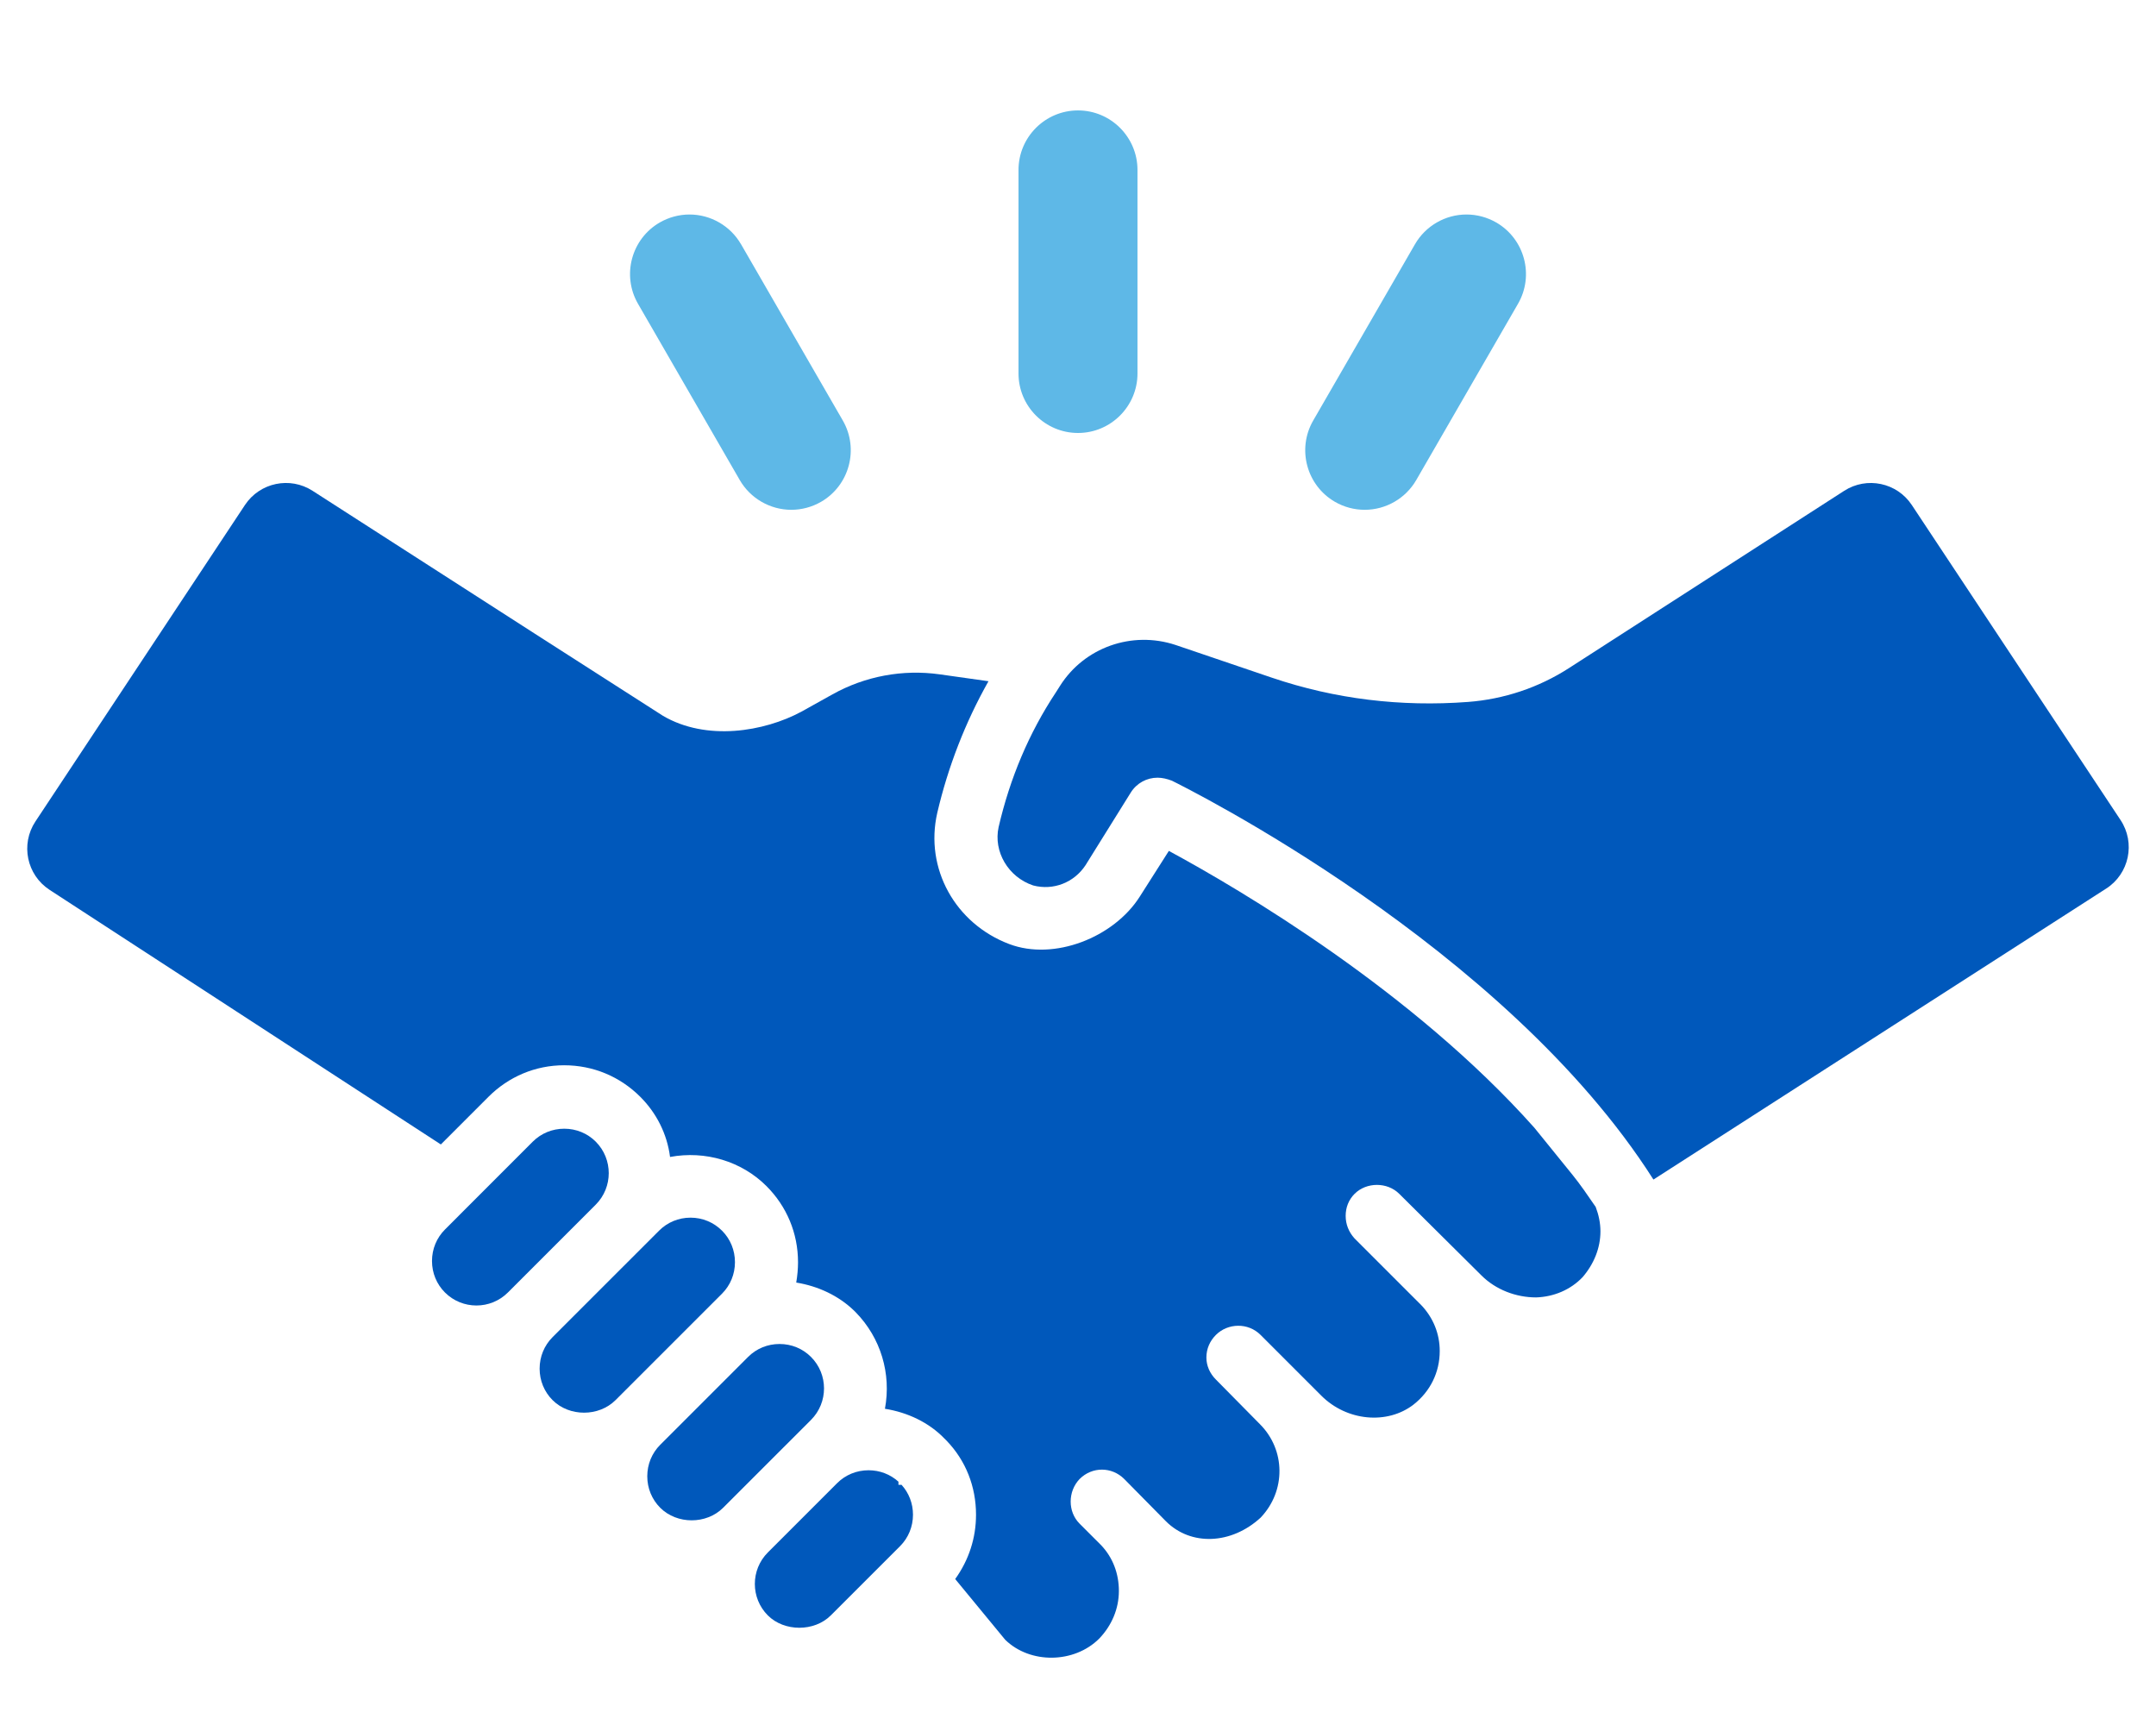 <?xml version="1.0" encoding="UTF-8"?><svg id="_レイヤー_2" xmlns="http://www.w3.org/2000/svg" viewBox="0 0 100 80"><defs><style>.cls-1{fill:none;}.cls-1,.cls-2,.cls-3{stroke-width:0px;}.cls-2{fill:#5eb8e7;}.cls-3{fill:#0058bb;}</style></defs><g id="C01_リアルソフトの特徴"><path class="cls-3" d="M74.232,57.106c0,.773-.304,1.518-.828,2.125-.552.58-1.325.911-2.154.939-.939,0-1.877-.359-2.54-1.022l-3.81-3.782c-.552-.552-1.519-.552-2.071,0-.276.276-.414.635-.414,1.021s.138.746.414,1.05l3.093,3.092c.552.58.856,1.325.856,2.126,0,.994-.442,1.878-1.215,2.485-1.215.939-3.092.773-4.279-.415l-2.816-2.816c-.58-.58-1.518-.552-2.071,0-.276.276-.442.635-.442,1.05,0,.386.166.746.442,1.021l2.043,2.071c1.187,1.188,1.215,3.093.028,4.335-1.353,1.242-3.231,1.325-4.39.166l-1.933-1.96c-.58-.58-1.491-.58-2.071,0-.552.58-.552,1.519,0,2.071l.994.994c.552.58.828,1.326.828,2.126,0,.828-.331,1.602-.911,2.209-1.159,1.159-3.203,1.187-4.362.055l-2.319-2.816c.635-.884.966-1.905.966-2.982,0-1.298-.469-2.512-1.381-3.451l-.083-.082c-.718-.746-1.712-1.215-2.761-1.381.303-1.629-.193-3.286-1.353-4.473l-.083-.083c-.718-.69-1.657-1.132-2.678-1.298.055-.332.083-.635.083-.939,0-1.353-.525-2.595-1.463-3.534-1.16-1.159-2.844-1.656-4.473-1.352-.138-1.077-.635-2.044-1.381-2.789-.939-.938-2.181-1.463-3.534-1.463-1.325,0-2.568.524-3.507,1.463l-2.209,2.209L2.301,41.269c-1.062-.691-1.358-2.115-.658-3.172l9.718-14.676c.689-1.041,2.087-1.335,3.137-.659,7.398,4.763,15.485,9.95,16.247,10.432,2.016,1.187,4.694.746,6.433-.193l1.436-.8c1.512-.843,3.258-1.168,4.972-.927l2.262.319c-1.077,1.906-1.878,3.976-2.375,6.102-.592,2.584.836,5.141,3.337,6.087,2.088.79,4.85-.308,6.049-2.191l1.355-2.129c3.369,1.822,11.32,6.516,16.953,12.839l1.767,2.181c.359.442.718.967,1.077,1.491.138.359.221.746.221,1.132Z"/><path class="cls-3" d="M41.672,68.861v-.145c-.379-.343-.868-.53-1.386-.53-.555,0-1.073.213-1.461.601l-3.211,3.211c-.804.805-.804,2.115,0,2.92.767.764,2.156.763,2.919,0l3.213-3.211c.387-.388.6-.907.6-1.46,0-.518-.187-1.007-.53-1.385h-.145Z"/><path class="cls-3" d="M37.617,62.931c-.387-.388-.905-.601-1.46-.601s-1.072.213-1.459.6l-4.076,4.075c-.387.388-.6.906-.6,1.46s.213,1.072.6,1.46c.777.777,2.142.778,2.919,0l4.076-4.075c.804-.806.804-2.115-.001-2.92Z"/><path class="cls-3" d="M34.089,58.535c0-.554-.213-1.072-.6-1.46-.389-.389-.908-.604-1.461-.604s-1.071.214-1.46.604l-4.939,4.938c-.387.388-.6.906-.6,1.46s.213,1.072.6,1.46c.778.777,2.142.777,2.921,0l4.939-4.937c.387-.388.6-.906.6-1.46Z"/><path class="cls-3" d="M27.632,52.946c-.388-.387-.906-.6-1.46-.6s-1.073.213-1.461.6l-4.073,4.075c-.387.387-.601.906-.601,1.46s.213,1.072.6,1.46c.806.805,2.116.805,2.921,0l4.074-4.074c.804-.805.804-2.115,0-2.92Z"/><path class="cls-3" d="M97.688,41.21l-20.998,13.494c-6.903-10.851-21.73-18.196-22.337-18.499-.221-.083-.442-.138-.663-.138-.497,0-.966.248-1.243.69l-2.098,3.368c-.524.801-1.491,1.187-2.429.939-1.16-.387-1.85-1.574-1.602-2.706.524-2.264,1.408-4.363,2.651-6.24l.193-.304c1.132-1.794,3.341-2.568,5.356-1.905l4.473,1.519c2.926.993,5.984,1.36,9.095,1.126,1.665-.126,3.279-.663,4.683-1.568l12.768-8.223c1.05-.676,2.448-.383,3.137.658l9.682,14.61c.703,1.061.402,2.492-.668,3.18Z"/><path class="cls-2" d="M50,5.121c-1.522,0-2.759,1.238-2.759,2.76v9.44c0,1.522,1.238,2.759,2.759,2.759s2.759-1.238,2.759-2.759V7.881c0-1.522-1.238-2.76-2.759-2.76Z"/><path class="cls-2" d="M34.371,11.329c-.491-.852-1.407-1.381-2.39-1.381-.482,0-.958.128-1.38.37-1.317.761-1.77,2.452-1.009,3.77l4.72,8.175c.491.851,1.408,1.38,2.392,1.38.481,0,.958-.128,1.378-.37,1.317-.761,1.77-2.452,1.01-3.77l-4.72-8.175Z"/><path class="cls-2" d="M69.398,10.318c-.42-.242-.898-.37-1.379-.37-.983,0-1.899.529-2.39,1.381l-4.72,8.175c-.761,1.318-.308,3.009,1.01,3.77.419.242.896.369,1.378.369.985,0,1.901-.529,2.392-1.38l4.72-8.175c.761-1.317.308-3.008-1.01-3.77Z"/><rect class="cls-1" width="100" height="80"/></g></svg>